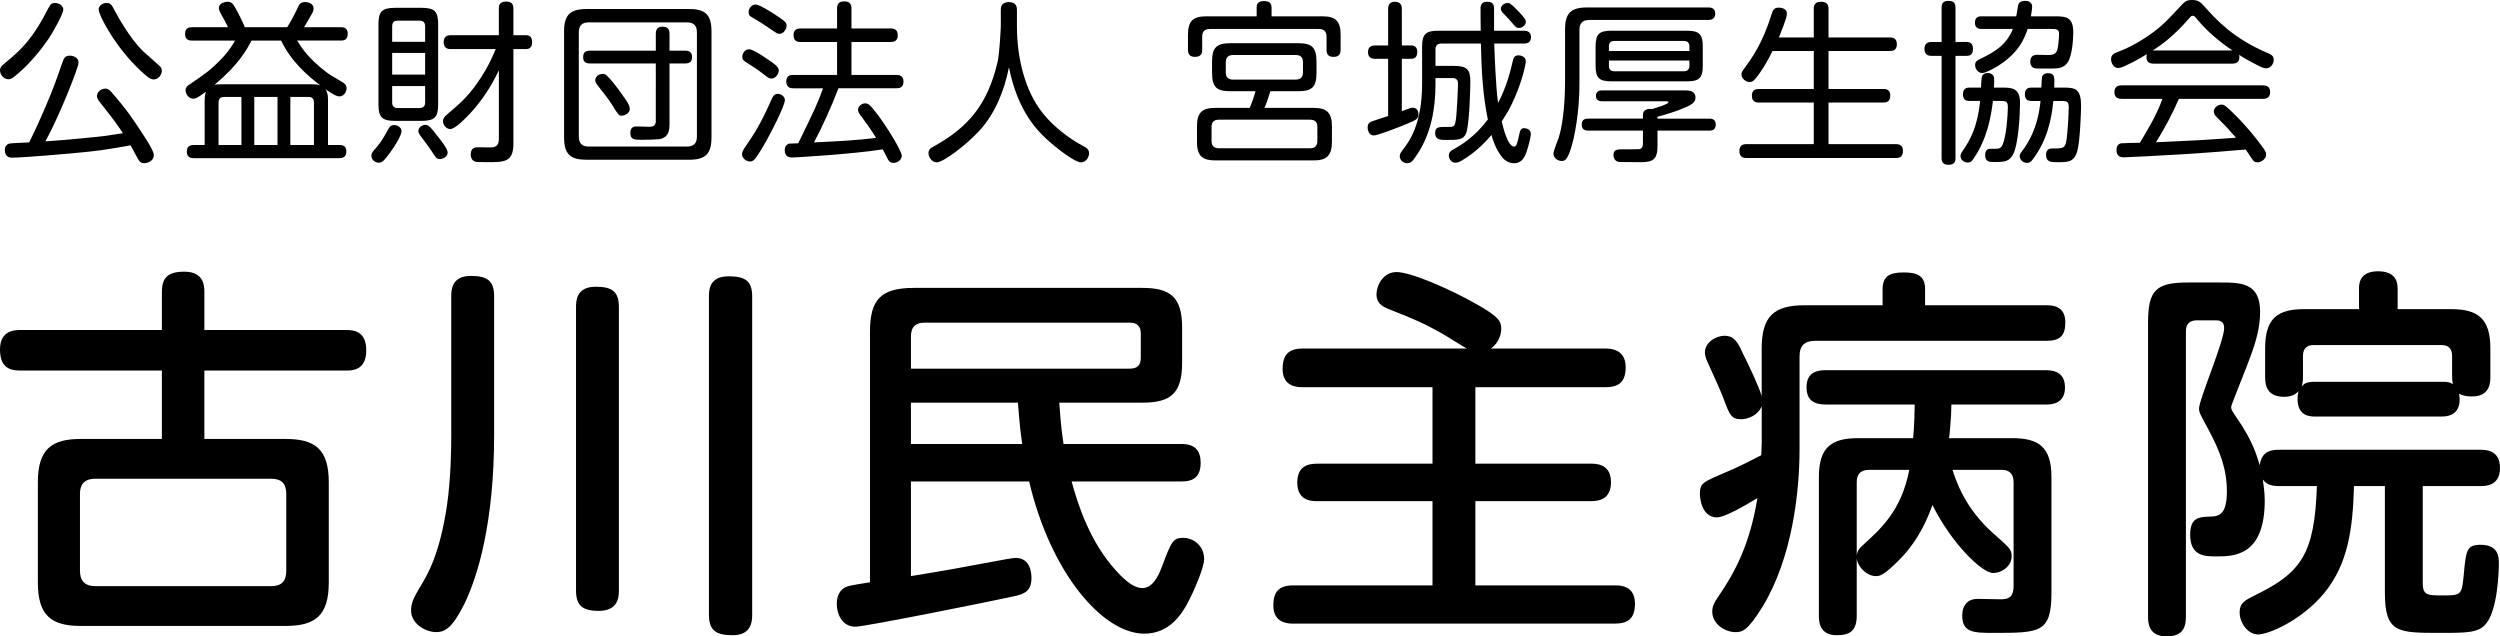 <?xml version="1.0" encoding="utf-8"?>
<!-- Generator: Adobe Illustrator 27.5.0, SVG Export Plug-In . SVG Version: 6.00 Build 0)  -->
<svg version="1.1" id="レイヤー_1" xmlns="http://www.w3.org/2000/svg" xmlns:xlink="http://www.w3.org/1999/xlink" x="0px"
	 y="0px" viewBox="0 0 220 56" style="enable-background:new 0 0 220 56;" xml:space="preserve">
<style type="text/css">
	.st0{fill:none;}
</style>
<rect class="st0" width="220" height="56"/>
<g>
	<path d="M4.289,3.389C3.739,4.198,2.64,5.663,1.236,6.762
		C0.992,6.96,0.855,6.975,0.748,6.975C0.321,6.975,0,6.563,0,6.182
		c0-0.244,0.152-0.396,0.336-0.549C1.999,4.289,2.931,3.312,4.258,0.717
		c0.183-0.351,0.29-0.458,0.58-0.458c0.427,0,0.732,0.305,0.732,0.564
		C5.571,1.237,4.656,2.839,4.289,3.389z M6.334,13.493
		c-0.015,0.015-4.395,0.382-5.236,0.382c-0.183,0-0.671,0-0.671-0.672
		c0-0.29,0.137-0.534,0.473-0.58c0.168-0.031,1.404-0.077,1.664-0.092
		c0.474-0.931,0.901-1.877,1.313-2.839c0.809-1.832,1.145-2.854,1.603-4.167
		c0.137-0.412,0.243-0.626,0.671-0.626c0.306,0,0.763,0.168,0.763,0.611
		c0,0.412-1.648,4.609-2.915,6.929c1.16-0.077,1.984-0.137,3.907-0.336
		c1.13-0.107,1.16-0.107,2.915-0.382c-0.64-0.946-0.87-1.252-2.06-2.763
		c-0.168-0.214-0.229-0.351-0.229-0.519c0-0.336,0.367-0.641,0.732-0.641
		c0.259,0,0.397,0.137,0.58,0.351c1.344,1.542,1.877,2.351,2.838,3.831
		c0.275,0.427,0.855,1.312,0.855,1.679c0,0.473-0.503,0.702-0.839,0.702
		c-0.199,0-0.352-0.077-0.443-0.199c-0.137-0.183-0.64-1.16-0.763-1.373
		C9.676,13.111,8.761,13.279,6.334,13.493z M9.387,0.26c0.305,0,0.442,0.167,0.564,0.412
		c1.344,2.564,2.442,3.678,2.839,4.014c0.199,0.183,1.267,1.114,1.344,1.206
		c0.076,0.107,0.106,0.214,0.106,0.32c0,0.397-0.321,0.779-0.716,0.779
		c-0.322,0-0.626-0.29-1.131-0.748c-2.212-2.045-3.709-4.884-3.709-5.418
		C8.684,0.55,8.974,0.26,9.387,0.26z"/>
	<path d="M28.863,12.76h0.977c0.23,0,0.641,0.015,0.641,0.565
		c0,0.504-0.32,0.595-0.641,0.595H17.079c-0.198,0-0.64-0.015-0.64-0.58
		c0-0.458,0.274-0.58,0.64-0.58h0.932V8.822c0-0.229,0.015-0.474,0.106-0.748
		c-0.748,0.549-0.901,0.61-1.099,0.61c-0.442,0-0.687-0.427-0.687-0.748
		c0-0.244,0.153-0.382,0.366-0.519c1.329-0.901,1.847-1.252,2.824-2.274
		c0.702-0.733,1.037-1.344,1.161-1.573h-3.786c-0.168,0-0.61,0-0.61-0.58
		c0-0.55,0.366-0.595,0.61-0.595h3.16c-0.091-0.244-0.397-0.793-0.596-1.145
		c-0.121-0.214-0.198-0.366-0.198-0.55c0-0.503,0.717-0.549,0.778-0.549
		c0.336,0,0.504,0.259,0.595,0.412c0.29,0.488,0.748,1.42,0.916,1.831h3.724
		c0.412-0.626,0.794-1.434,0.932-1.725c0.106-0.244,0.213-0.488,0.64-0.488
		c0.275,0,0.748,0.122,0.748,0.565c0,0.183-0.077,0.351-0.168,0.503
		c-0.153,0.275-0.244,0.458-0.672,1.145h3.251c0.183,0,0.595,0.015,0.595,0.58
		c0,0.55-0.351,0.595-0.595,0.595H26.146c0.473,0.748,0.977,1.542,2.549,2.763
		c0.259,0.198,0.382,0.275,1.466,0.916c0.32,0.198,0.336,0.396,0.336,0.519
		c0,0.306-0.215,0.717-0.642,0.717c-0.305,0-0.9-0.412-1.22-0.641
		c0.198,0.275,0.229,0.595,0.229,0.977V12.76z M27.459,7.418
		c0.321,0,0.488,0.015,0.732,0.091c-1.008-0.748-2.58-2.076-3.449-3.938h-2.611
		c-0.427,0.84-1.16,2.137-3.25,3.892C19.095,7.418,19.202,7.418,19.43,7.418H27.459z
		 M21.247,12.76v-4.228h-1.511c-0.412,0-0.504,0.229-0.504,0.488v3.739H21.247z
		 M24.421,8.532H22.376v4.228h2.045V8.532z M25.551,12.76h2.076V9.021
		c0-0.336-0.153-0.488-0.489-0.488h-1.587V12.76z"/>
	<path d="M35.335,11.539c0,0.396-0.656,1.42-1.023,1.908
		c-0.519,0.717-0.702,0.87-0.977,0.87c-0.321,0-0.657-0.259-0.657-0.61
		c0-0.229,0.092-0.336,0.459-0.748c0.457-0.535,0.747-1.069,1.053-1.633
		c0.167-0.306,0.366-0.32,0.534-0.32C34.908,11.005,35.335,11.173,35.335,11.539z
		 M38.556,9.204c0,1.084-0.29,1.434-1.465,1.434h-2.32c-1.145,0-1.466-0.32-1.466-1.434
		V2.122c0-1.084,0.29-1.434,1.466-1.434h2.32c1.16,0,1.465,0.32,1.465,1.434V9.204z
		 M34.511,3.679h2.9V2.32c0-0.214-0.062-0.504-0.503-0.504h-1.908
		c-0.336,0-0.489,0.168-0.489,0.504V3.679z M37.411,4.656H34.511v1.907h2.9V4.656z
		 M34.511,7.571v1.45c0,0.32,0.153,0.488,0.489,0.488h1.908
		c0.441,0,0.503-0.29,0.503-0.488V7.571H34.511z M38.617,12.119
		c0.258,0.336,0.778,1.007,0.778,1.297c0,0.382-0.427,0.58-0.672,0.58
		c-0.29,0-0.336-0.061-0.732-0.687c-0.137-0.229-0.871-1.19-1.008-1.389
		c-0.137-0.199-0.168-0.306-0.168-0.397c0-0.305,0.351-0.565,0.687-0.534
		C37.67,11.02,37.793,11.035,38.617,12.119z M39.685,4.32c-0.183,0-0.64,0-0.64-0.611
		c0-0.595,0.442-0.611,0.64-0.611h4.213V0.763c0-0.168,0-0.626,0.61-0.626
		c0.473,0,0.672,0.168,0.672,0.626v2.335h1.083c0.153,0,0.565,0,0.565,0.611
		c0,0.595-0.396,0.611-0.565,0.611h-1.083v8.318c0,1.633-0.793,1.633-2.304,1.633
		c-0.947,0-0.993-0.015-1.099-0.061c-0.336-0.137-0.351-0.503-0.351-0.626
		c0-0.626,0.457-0.626,0.64-0.626c0.215,0,1.131,0.03,1.314,0
		c0.366-0.061,0.519-0.29,0.519-0.717V6.182c-0.641,1.374-1.481,2.671-2.518,3.786
		c-0.412,0.442-1.328,1.389-1.756,1.389c-0.367,0-0.641-0.382-0.641-0.672
		c0-0.275,0.153-0.442,0.352-0.61c1.297-1.099,1.983-1.694,3.037-3.328
		c0.535-0.824,0.9-1.587,1.252-2.427H39.685z"/>
	<path d="M62.611,12.089c0,1.465-0.534,1.969-1.984,1.969h-9.005
		c-1.419,0-1.983-0.473-1.983-1.969V2.763c0-1.465,0.549-1.969,1.983-1.969h9.005
		c1.435,0,1.984,0.488,1.984,1.969V12.089z M61.328,2.854c0-0.58-0.243-0.885-0.884-0.885
		h-8.639c-0.594,0-0.87,0.29-0.87,0.885v9.142c0,0.595,0.259,0.901,0.87,0.901h8.639
		c0.672,0,0.884-0.351,0.884-0.901V2.854z M58.917,10.867c0,0.702-0.107,1.129-0.717,1.343
		c-0.244,0.077-1.344,0.092-1.709,0.092c-0.642,0-1.024,0-1.024-0.611
		c0-0.565,0.413-0.565,0.551-0.565c0.183,0,1.053,0.031,1.114,0.031
		c0.442,0,0.579-0.183,0.579-0.534V5.586h-5.784c-0.215,0-0.611-0.03-0.611-0.534
		c0-0.29,0.061-0.595,0.611-0.595h5.784V2.961c0-0.458,0.244-0.611,0.58-0.611
		c0.274,0,0.626,0.046,0.626,0.611v1.496h1.373c0.215,0,0.61,0.046,0.61,0.534
		c0,0.306-0.076,0.595-0.61,0.595h-1.373V10.867z M53.957,7.265
		c0.55,0.672,1.083,1.481,1.161,1.587c0.167,0.259,0.304,0.504,0.304,0.733
		c0,0.396-0.457,0.595-0.702,0.595c-0.274,0-0.32-0.092-0.839-0.931
		c-0.321-0.519-0.978-1.343-1.329-1.786C52.415,7.281,52.384,7.158,52.384,7.052
		c0-0.259,0.244-0.55,0.672-0.55C53.27,6.502,53.346,6.548,53.957,7.265z"/>
	<path d="M67.069,13.035c-0.672,1.114-0.809,1.175-1.068,1.175
		c-0.367,0-0.703-0.32-0.703-0.641c0-0.183,0.092-0.351,0.244-0.58
		c0.84-1.236,1.373-2.015,2.366-4.274c0.091-0.199,0.213-0.458,0.534-0.458
		c0.29,0,0.626,0.229,0.626,0.55C69.068,9.326,67.771,11.86,67.069,13.035z
		 M65.909,4.335c0.351,0,1.282,0.626,1.693,0.916c0.458,0.305,0.932,0.626,0.932,0.946
		c0,0.305-0.275,0.717-0.657,0.717c-0.199,0-0.336-0.107-0.794-0.473
		c-0.274-0.214-0.641-0.474-1.419-0.962c-0.199-0.122-0.382-0.229-0.336-0.564
		C65.375,4.579,65.634,4.335,65.909,4.335z M66.488,0.397c0.336,0,1.283,0.611,1.694,0.87
		c0.977,0.641,1.037,0.732,1.037,0.992c0,0.335-0.29,0.717-0.625,0.717
		c-0.184,0-0.199-0.015-0.824-0.442c-0.505-0.351-1.024-0.687-1.542-0.977
		c-0.305-0.168-0.351-0.26-0.351-0.55C65.878,0.84,66.076,0.397,66.488,0.397z
		 M69.831,7.769c-0.168,0-0.641,0-0.641-0.595c0-0.58,0.442-0.58,0.641-0.58h3.831V3.694
		h-3.206c-0.167,0-0.625,0-0.625-0.595c0-0.564,0.397-0.595,0.625-0.595h3.206v-1.74
		c0-0.183,0-0.641,0.61-0.641c0.473,0,0.657,0.183,0.657,0.641v1.74h3.449
		c0.168,0,0.626,0,0.626,0.595c0,0.565-0.397,0.595-0.626,0.595H74.929v2.9h3.938
		c0.183,0,0.64,0,0.64,0.58c0,0.55-0.382,0.595-0.64,0.595h-5.083
		c-0.626,1.633-1.343,3.221-2.151,4.762c2.212-0.107,3.601-0.168,5.464-0.396
		c-0.504-0.84-1.008-1.496-1.404-2.03c-0.138-0.198-0.184-0.305-0.184-0.458
		c0-0.321,0.352-0.55,0.611-0.55s0.397,0.046,1.114,0.992
		c0.794,1.053,2.122,3.19,2.122,3.618c0,0.366-0.382,0.626-0.717,0.626
		c-0.335,0-0.458-0.214-0.534-0.366c-0.062-0.122-0.352-0.717-0.427-0.824
		c-2.656,0.427-7.754,0.717-7.952,0.717c-0.169,0-0.672,0-0.672-0.656
		c0-0.412,0.29-0.534,0.382-0.565c0.046,0,0.763-0.03,0.809-0.03
		c1.51-3.098,1.678-3.449,2.182-4.838H69.831z"/>
	<path d="M88.071,0.87c0-0.168,0-0.687,0.702-0.687c0.703,0,0.717,0.504,0.717,0.687v1.435
		c0,2.9,0.748,5.693,2.198,7.555c1.373,1.77,3.251,2.793,3.663,3.007
		c0.244,0.122,0.489,0.275,0.489,0.626c0,0.229-0.183,0.793-0.733,0.793
		c-0.488,0-2.075-1.175-3.021-2.06c-0.703-0.656-2.534-2.381-3.297-6.304
		c-0.412,2.046-1.19,4.03-2.596,5.571c-1.22,1.328-3.205,2.793-3.754,2.793
		c-0.442,0-0.732-0.458-0.732-0.809c0-0.305,0.183-0.443,0.412-0.565
		c3.022-1.664,4.762-3.633,5.662-7.433c0.183-0.763,0.29-3.083,0.29-3.174V0.87z"/>
	<path d="M116.355,1.435c1.145,0,1.618,0.382,1.618,1.618v1.313c0,0.183,0,0.641-0.61,0.641
		c-0.596,0-0.626-0.382-0.626-0.641V3.236c0-0.443-0.199-0.687-0.688-0.687h-9.57
		c-0.488,0-0.687,0.229-0.687,0.687v1.129c0,0.183,0,0.641-0.625,0.641
		c-0.565,0-0.626-0.351-0.626-0.641V3.053c0-1.236,0.473-1.618,1.633-1.618h4.411V0.672
		c0-0.198,0.03-0.58,0.626-0.58c0.442,0,0.687,0.137,0.687,0.58v0.763H116.355z
		 M108.312,8.028c-1.252,0-1.65-0.335-1.65-1.648V5.465c0-1.282,0.368-1.664,1.65-1.664
		h5.891c1.252,0,1.649,0.351,1.649,1.664V6.38c0,1.267-0.351,1.648-1.649,1.648h-2.411
		c-0.169,0.535-0.321,1.038-0.52,1.465h4.304c1.161,0,1.634,0.397,1.634,1.633v1.358
		c0,1.236-0.489,1.633-1.634,1.633h-8.608c-1.115,0-1.634-0.351-1.634-1.633v-1.358
		c0-1.252,0.473-1.633,1.634-1.633h3.007c0.229-0.519,0.442-1.205,0.503-1.465H108.312z
		 M115.928,11.188c0-0.366-0.122-0.656-0.656-0.656h-7.999
		c-0.458,0-0.657,0.214-0.657,0.656v1.206c0,0.427,0.199,0.656,0.657,0.656h7.999
		c0.534,0,0.656-0.32,0.656-0.656V11.188z M114.661,5.495c0-0.366-0.122-0.656-0.657-0.656
		h-5.479c-0.442,0-0.656,0.214-0.656,0.656v0.855c0,0.443,0.199,0.656,0.656,0.656h5.479
		c0.535,0,0.657-0.305,0.657-0.656V5.495z"/>
	<path d="M122.155,5.174h-1.16c-0.123,0-0.611,0-0.611-0.58c0-0.565,0.428-0.595,0.611-0.595
		h1.16V0.794c0-0.153,0-0.641,0.595-0.641c0.61,0,0.61,0.488,0.61,0.641v3.205h0.825
		c0.366,0,0.535,0.229,0.535,0.549c0,0.26-0.047,0.626-0.535,0.626h-0.825v4.609
		c0.779-0.29,0.825-0.305,0.978-0.305c0.441,0,0.488,0.458,0.488,0.595
		c0,0.382-0.184,0.473-1.008,0.824c-0.703,0.29-2.595,1.023-2.915,1.023
		c-0.427,0-0.551-0.443-0.551-0.702c0-0.367,0.184-0.458,0.367-0.535
		c0.061-0.03,1.205-0.396,1.435-0.473V5.174z M126.841,3.831
		c-0.382,0-0.519,0.198-0.519,0.534v1.434h1.664c1.099,0,1.404,0.336,1.404,1.328
		c0,0.443-0.061,3.831-0.382,4.625c-0.229,0.564-0.762,0.564-1.724,0.564
		c-0.489,0-0.992,0-0.992-0.61c0-0.535,0.335-0.535,0.884-0.535
		c0.717,0,0.794,0,0.885-0.335c0.152-0.519,0.243-3.282,0.243-3.45
		c0-0.32-0.106-0.519-0.519-0.519h-1.465v0.58c0,2.137-0.397,4.304-1.572,6.09
		c-0.489,0.763-0.656,0.824-0.916,0.824c-0.366,0-0.656-0.306-0.656-0.595
		c0-0.214,0.107-0.367,0.259-0.565c0.55-0.717,1.71-2.228,1.71-5.846V4.121
		c0-1.099,0.304-1.419,1.434-1.419h3.725c0-0.336-0.031-1.893-0.015-2.076
		c0.03-0.199,0.106-0.473,0.594-0.473c0.596,0,0.596,0.412,0.596,0.641v1.908h2.61
		c0.137,0,0.641,0,0.641,0.564c0,0.565-0.488,0.565-0.641,0.565h-2.595
		c0.015,0.519,0.122,3.739,0.335,5.235c0.779-1.496,1.099-2.839,1.283-3.648
		c0.061-0.274,0.122-0.549,0.519-0.549c0.23,0,0.641,0.137,0.641,0.519
		c0,0.229-0.29,1.633-0.977,3.205c-0.412,0.947-0.656,1.328-1.144,2.091
		c0.137,0.58,0.534,2.214,1.098,2.214c0.122,0,0.23-0.061,0.382-0.794
		c0.152-0.671,0.184-0.824,0.504-0.824c0.153,0,0.58,0.077,0.58,0.519
		c0,0.244-0.215,1.099-0.382,1.572c-0.153,0.412-0.382,0.992-1.099,0.992
		c-0.535,0-0.916-0.351-1.053-0.534c-0.55-0.687-0.825-1.542-0.931-1.954
		c-0.397,0.458-1.251,1.45-2.624,2.259c-0.215,0.122-0.382,0.183-0.551,0.183
		c-0.366,0-0.58-0.351-0.58-0.641c0-0.29,0.199-0.412,0.382-0.519
		c0.642-0.351,1.878-1.084,3.053-2.64c-0.457-2.198-0.564-4.442-0.61-6.685H126.841z
		 M133.465,0.84c0.168,0.168,0.535,0.534,0.702,0.793c0.047,0.061,0.107,0.168,0.107,0.29
		c0,0.244-0.259,0.534-0.595,0.534c-0.229,0-0.274-0.046-0.625-0.458
		c-0.153-0.198-0.397-0.442-0.733-0.793c-0.121-0.122-0.244-0.244-0.244-0.427
		c0-0.259,0.26-0.519,0.626-0.519C132.915,0.26,133.191,0.565,133.465,0.84z"/>
	<path d="M150.317,0.656c0.153,0,0.626,0,0.626,0.55c0,0.534-0.458,0.55-0.626,0.55H139.876
		c-0.595,0-0.885,0.259-0.885,0.885v4.762c0,2.366-0.412,4.716-0.809,5.846
		c-0.289,0.809-0.473,0.916-0.748,0.916c-0.32,0-0.731-0.229-0.731-0.656
		c0-0.244,0.411-1.221,0.473-1.419c0.442-1.405,0.549-3.694,0.549-4.777V2.58
		c0-1.42,0.519-1.923,1.924-1.923H150.317z M145.86,10.44h4.548
		c0.153,0,0.58,0,0.58,0.519c0,0.535-0.427,0.535-0.58,0.535h-4.548v1.343
		c0,1.19-0.397,1.434-1.466,1.434c-0.198,0-1.77-0.015-1.846-0.015
		c-0.55-0.015-0.564-0.55-0.564-0.611c0-0.504,0.411-0.504,0.763-0.504
		c0.213,0,1.435,0,1.51-0.015c0.183-0.046,0.321-0.137,0.321-0.519v-1.114h-4.809
		c-0.152,0-0.579,0-0.579-0.535c0-0.473,0.336-0.519,0.579-0.519h4.809v-0.351
		c0-0.412,0.427-0.564,0.794-0.488c0.29-0.091,1.449-0.427,1.449-0.595
		c0-0.091-0.121-0.091-0.183-0.091h-5.646c-0.29,0-0.551-0.107-0.551-0.473
		c0-0.336,0.199-0.488,0.551-0.488h7.28c0.336,0,0.93,0.015,0.93,0.641
		c0,0.244-0.091,0.504-0.777,0.809c-0.947,0.427-1.94,0.702-2.565,0.87V10.44z
		 M149.844,5.785c0,1.068-0.306,1.373-1.389,1.373h-6.654c-1.084,0-1.389-0.305-1.389-1.373
		V4.091c0-1.068,0.29-1.389,1.389-1.389h6.654c1.083,0,1.389,0.32,1.389,1.389V5.785z
		 M148.668,4.488V4.091c0-0.32-0.152-0.488-0.504-0.488h-6.09
		c-0.32,0-0.489,0.153-0.489,0.488v0.397H148.668z M148.668,5.327h-7.082v0.458
		c0,0.32,0.153,0.488,0.489,0.488h6.09c0.352,0,0.504-0.183,0.504-0.488V5.327z"/>
	<path d="M159.612,3.297V0.779c0-0.153,0-0.626,0.61-0.626c0.565,0,0.688,0.259,0.688,0.626
		v2.519h5.403c0.152,0,0.611,0,0.611,0.595c0,0.519-0.336,0.595-0.611,0.595h-5.403v3.342
		h4.824c0.167,0,0.61,0,0.61,0.58c0,0.58-0.382,0.611-0.61,0.611h-4.824v3.663h5.922
		c0.153,0,0.626,0,0.626,0.58c0,0.443-0.184,0.641-0.626,0.641h-13.141
		c-0.168,0-0.626,0-0.626-0.611c0-0.534,0.336-0.61,0.626-0.61h5.922V9.021h-4.837
		c-0.153,0-0.611,0-0.611-0.595c0-0.55,0.367-0.595,0.611-0.595h4.837V4.488h-3.633
		c-0.304,0.626-0.839,1.633-1.495,2.427c-0.23,0.29-0.397,0.305-0.505,0.305
		c-0.366,0-0.731-0.32-0.731-0.671c0-0.153,0.061-0.275,0.213-0.474
		c0.703-0.961,1.634-2.228,2.458-4.884c0.091-0.275,0.183-0.519,0.61-0.519
		c0.137,0,0.717,0.03,0.717,0.534c0,0.397-0.58,1.77-0.703,2.091H159.612z"/>
	<path d="M173.075,3.694c0.473,0,0.549,0.336,0.549,0.595c0,0.382-0.152,0.626-0.549,0.626
		h-0.992v8.99c0,0.229-0.016,0.595-0.611,0.595c-0.52,0-0.611-0.275-0.611-0.595V4.915
		h-0.9c-0.167,0-0.61-0.031-0.61-0.611c0-0.427,0.244-0.611,0.61-0.611h0.9v-3.022
		c0-0.168,0-0.595,0.58-0.595c0.458,0,0.642,0.168,0.642,0.595v3.022H173.075z M173.334,8.883
		c-0.184,0-0.595,0-0.595-0.58c0-0.58,0.397-0.595,0.595-0.595h0.992
		c0.015-0.336,0.046-0.9,0.092-0.992c0.106-0.26,0.382-0.29,0.503-0.29
		c0.214,0,0.504,0.091,0.55,0.397c0.031,0.153,0.015,0.595,0,0.885h0.794
		c0.839,0,1.496,0.092,1.496,1.328c0,1.084-0.137,3.465-0.55,4.426
		c-0.351,0.794-0.855,0.794-1.725,0.794c-0.382,0-0.793,0-0.793-0.595
		c0-0.565,0.351-0.565,0.457-0.565c0.688,0,0.779,0,0.932-0.137
		c0.473-0.458,0.61-3.053,0.61-3.495c0-0.565-0.153-0.58-0.717-0.58h-0.595
		c-0.168,1.343-0.488,3.327-1.74,5.128c-0.153,0.214-0.274,0.29-0.473,0.29
		c-0.352,0-0.642-0.244-0.642-0.565c0-0.153,0.047-0.244,0.199-0.473
		c0.596-0.885,1.282-1.969,1.526-4.38H173.334z M174.387,2.549
		c-0.152,0-0.594,0-0.594-0.55c0-0.564,0.427-0.564,0.594-0.564h3.038
		c0.046-0.153,0.138-0.87,0.184-1.008c0.061-0.259,0.32-0.351,0.594-0.351
		c0.275,0,0.626,0.091,0.626,0.519c0,0.214-0.091,0.687-0.107,0.84h2.183
		c0.961,0,1.541,0.122,1.541,1.404c0,0.702-0.106,2.106-0.503,2.671
		c-0.352,0.488-0.841,0.519-1.359,0.519h-1.357c-0.565,0-0.565-0.519-0.565-0.626
		c0-0.58,0.504-0.58,0.611-0.58c0.167,0,0.946,0.031,1.099,0.015
		c0.213-0.015,0.519-0.03,0.656-0.412c0.107-0.32,0.168-1.114,0.168-1.435
		c0-0.443-0.259-0.443-0.732-0.443h-2.03c-0.275,0.809-0.794,2.228-2.916,3.434
		c-0.091,0.046-0.778,0.443-1.084,0.443c-0.35,0-0.625-0.351-0.625-0.702
		c0-0.306,0.198-0.412,0.412-0.519c1.435-0.687,2.35-1.297,2.916-2.656H174.387z
		 M178.783,8.883c-0.168,0-0.595,0-0.595-0.58c0-0.55,0.351-0.595,0.595-0.595h0.855
		c0.016-0.32,0.046-0.855,0.062-0.946c0.046-0.138,0.167-0.32,0.519-0.32
		c0.61,0,0.595,0.366,0.55,1.267h0.931c1.008,0,1.435,0.199,1.435,1.633
		c0,0.306-0.078,3.083-0.336,3.953c-0.275,0.977-0.809,0.977-1.755,0.977
		c-0.551,0-0.993,0-0.993-0.656c0-0.549,0.412-0.549,0.519-0.549
		c1.053,0,1.176,0,1.297-0.855c0.078-0.55,0.184-2.228,0.184-2.793
		c0-0.488-0.184-0.534-0.626-0.534h-0.732c-0.153,1.541-0.519,3.48-1.862,5.205
		c-0.107,0.122-0.214,0.244-0.457,0.244c-0.352,0-0.642-0.29-0.642-0.595
		c0-0.168,0.091-0.29,0.199-0.427c0.535-0.702,1.404-2.045,1.634-4.426H178.783z"/>
	<path d="M189.529,5.602c-0.351,0-0.641-0.107-0.641-0.595c0-0.107,0.031-0.168,0.046-0.244
		c-0.336,0.198-1.023,0.626-1.862,1.007c-0.351,0.168-0.519,0.214-0.687,0.214
		c-0.336,0-0.61-0.382-0.61-0.779c0-0.382,0.259-0.503,0.564-0.626
		c0.916-0.336,1.679-0.763,2.244-1.129c1.404-0.885,1.983-1.496,3.098-2.687
		c0.594-0.656,0.702-0.763,1.236-0.763c0.55,0,0.747,0.214,1.083,0.58
		c1.024,1.145,2.488,2.777,5.525,4.075c0.321,0.137,0.564,0.244,0.564,0.61
		c0,0.382-0.289,0.748-0.671,0.748c-0.168,0-0.382-0.077-0.611-0.199
		c-0.778-0.382-1.403-0.748-1.77-0.992c0.015,0.046,0.031,0.107,0.031,0.214
		c0,0.564-0.489,0.564-0.642,0.564H189.529z M191.742,8.7
		c-0.579,1.328-1.251,2.595-2.014,3.816c3.8-0.168,3.816-0.168,7.036-0.397
		c-0.778-0.9-0.87-0.992-1.678-1.801c-0.184-0.183-0.275-0.32-0.275-0.519
		c0-0.29,0.352-0.595,0.657-0.595c0.275,0,0.382,0.107,0.977,0.671
		c1.252,1.206,2.075,2.29,2.397,2.717c0.519,0.672,0.579,0.809,0.579,1.023
		c0,0.351-0.412,0.672-0.778,0.672c-0.215,0-0.321-0.107-0.412-0.229
		c-0.092-0.137-0.52-0.763-0.611-0.9c-2.777,0.229-3.541,0.29-5.479,0.412
		c-1.618,0.107-5.052,0.275-5.235,0.275c-0.167,0-0.656,0-0.656-0.641
		c0-0.168,0.03-0.534,0.427-0.595c0.168-0.015,1.373-0.046,1.634-0.046
		c0.747-1.236,1.495-2.503,1.983-3.862h-3.571c-0.306,0-0.656-0.077-0.656-0.595
		c0-0.595,0.488-0.595,0.656-0.595h12.394c0.274,0,0.656,0.061,0.656,0.595
		c0,0.595-0.489,0.595-0.641,0.595H191.742z M189.529,4.441h6.929
		c-1.16-0.778-2.229-1.679-3.113-2.747c-0.229-0.275-0.259-0.305-0.382-0.305
		c-0.122,0-0.153,0.03-0.382,0.29c-1.282,1.496-2.443,2.32-3.16,2.778L189.529,4.441z"/>
</g>
<g>
	<path d="M14.245,38.628v-6.018H1.803C0.715,32.61,0,32.236,0,30.74
		c0-1.7,1.36-1.7,1.803-1.7h12.442v-3.332c0-1.156,0.407-1.802,1.972-1.802
		c1.768,0,1.768,1.326,1.768,1.802v3.332h12.477c0.782,0,1.769,0.17,1.769,1.802
		c0,1.768-1.259,1.768-1.769,1.768H17.984v6.018h7.14c2.55,0,3.808,0.85,3.808,3.808
		v8.839c0,2.958-1.258,3.808-3.808,3.808H7.105c-2.549,0-3.773-0.884-3.773-3.808v-8.839
		c0-2.958,1.258-3.808,3.773-3.808H14.245z M25.191,43.455c0-0.884-0.407-1.326-1.325-1.326
		H8.397c-1.054,0-1.36,0.578-1.36,1.326v6.766c0,0.85,0.375,1.36,1.36,1.36h15.469
		c0.918,0,1.325-0.442,1.325-1.36V43.455z"/>
	<path d="M43.483,38.254c0,7.717-1.428,12.442-2.618,14.89
		c-1.054,2.108-1.7,2.482-2.481,2.482c-0.918,0-2.21-0.714-2.21-1.904
		c0-0.646,0.237-1.122,0.714-1.938c0.781-1.258,1.802-3.025,2.447-7.309
		c0.34-2.38,0.375-4.93,0.375-6.12V26.083c0-0.578,0.033-1.802,1.733-1.802
		c1.495,0,2.04,0.476,2.04,1.802V38.254z M54.464,51.954c0,0.646-0.102,1.802-1.768,1.802
		c-1.496,0-2.006-0.51-2.006-1.802V27.035c0-0.578,0.033-1.802,1.734-1.802
		c1.428,0,2.039,0.408,2.039,1.802V51.954z M66.192,54.096c0,0.714-0.136,1.802-1.733,1.802
		c-1.428,0-2.073-0.408-2.073-1.802V26.083c0-0.68,0.102-1.768,1.733-1.768
		c1.462,0,2.073,0.408,2.073,1.768V54.096z"/>
	<path d="M93.216,35.432c0.034,0.476,0.136,2.142,0.374,3.638h10.402
		c1.156,0,1.666,0.578,1.666,1.666c0,1.394-0.85,1.632-1.666,1.632h-9.688
		c0.544,2.006,1.598,5.337,3.943,7.887c0.884,0.986,1.632,1.496,2.278,1.496
		c0.918,0,1.428-1.088,1.733-1.904c0.815-2.176,0.952-2.516,1.87-2.516
		c0.884,0,1.836,0.68,1.836,1.87c0,0.748-0.918,2.89-1.53,4.012
		c-0.442,0.748-1.462,2.549-3.739,2.549c-3.639,0-8.228-5.303-10.131-13.395h-10.403v8.329
		c2.958-0.476,4.249-0.714,8.431-1.496c0.375-0.068,0.68-0.102,0.782-0.102
		c1.326,0,1.394,1.36,1.394,1.768c0,1.122-0.578,1.394-1.496,1.598
		c-1.801,0.408-13.189,2.686-13.973,2.686c-1.258,0-1.665-1.19-1.665-2.04
		c0-0.272,0.067-1.088,0.748-1.428c0.306-0.136,0.476-0.17,2.176-0.442V29.21
		c0-2.822,0.917-3.875,3.876-3.875h20.092c2.481,0,3.501,0.816,3.501,3.502v3.06
		c0,2.753-1.02,3.536-3.501,3.536H93.216z M80.161,32.44H99.438
		c0.646,0,0.951-0.306,0.951-0.952V29.347c0-0.612-0.306-0.952-0.951-0.952H81.352
		c-0.715,0-1.19,0.306-1.19,1.224V32.44z M80.161,35.432v3.638h9.791
		c-0.238-1.598-0.306-2.924-0.374-3.638H80.161z"/>
	<path d="M141.291,30.672c0.408,0,1.768,0.034,1.768,1.632c0,1.258-0.544,1.768-1.768,1.768
		h-11.457v6.731h10.165c0.442,0,1.768,0,1.768,1.632c0,1.496-1.054,1.666-1.768,1.666
		h-10.165v7.411h12.272c0.442,0,1.769,0,1.769,1.598c0,1.292-0.578,1.768-1.769,1.768
		h-28.285c-0.407,0-1.768,0-1.768-1.598c0-1.224,0.51-1.768,1.768-1.768h12.239v-7.411
		h-10.131c-0.477,0-1.768,0-1.768-1.632c0-1.462,0.951-1.666,1.768-1.666h10.131v-6.731
		h-11.423c-0.408,0-1.769,0-1.769-1.598c0-1.224,0.51-1.802,1.769-1.802h14.448
		c-0.34-0.17-1.768-1.088-2.074-1.258c-1.869-1.054-2.651-1.36-4.793-2.209
		c-0.611-0.238-1.088-0.544-1.088-1.292c0-0.782,0.578-1.972,1.768-1.972
		c1.258,0,4.691,1.496,6.97,2.788c2.005,1.122,2.243,1.53,2.243,2.209
		c0,0.34-0.136,1.19-0.918,1.734H141.291z"/>
	<path d="M155.029,30.672c0-2.855,1.088-3.808,3.773-3.808h6.867v-1.428
		c0-1.088,0.578-1.462,1.836-1.462c1.088,0,1.903,0.204,1.903,1.462v1.428h10.675
		c0.442,0,1.666,0,1.666,1.496c0,1.19-0.476,1.632-1.666,1.632h-20.363
		c-0.885,0-1.36,0.408-1.36,1.36v8.193c0,3.774-0.646,9.519-3.229,13.803
		c-1.359,2.21-1.836,2.278-2.414,2.278c-0.918,0-2.039-0.714-2.039-1.802
		c0-0.476,0.17-0.782,0.51-1.292c1.496-2.176,2.787-4.589,3.467-8.703
		c-0.85,0.51-2.821,1.7-3.569,1.7c-1.292,0-1.495-1.598-1.495-2.04
		c0-0.986,0.237-1.054,2.379-1.972c1.463-0.612,2.924-1.428,3.025-1.462
		c0-0.034,0.035-0.884,0.035-1.088v-3.23c-0.307,0.816-1.225,1.156-1.803,1.156
		c-0.883,0-1.02-0.374-1.563-1.836c-0.306-0.782-0.646-1.53-1.325-3.026
		c-0.137-0.306-0.307-0.646-0.307-1.02c0-0.85,0.918-1.462,1.734-1.462
		c0.85,0,1.155,0.578,1.563,1.462c0.577,1.156,1.428,2.923,1.7,3.841V30.672z
		 M171.823,41.348c0.306,0.952,1.054,3.332,3.604,5.609
		c1.428,1.258,1.598,1.394,1.598,2.006c0,0.815-0.815,1.461-1.632,1.461
		c-0.986,0-3.638-2.583-5.338-5.983c-0.373,1.02-1.088,2.924-2.821,4.726
		c-1.495,1.53-1.835,1.53-2.176,1.53c-0.714,0-1.53-0.714-1.665-1.53v4.998
		c0,1.36-0.612,1.734-1.769,1.734c-1.563,0-1.563-1.292-1.563-1.734V41.993
		c0-2.583,1.054-3.434,3.434-3.434h4.861c0.102-1.054,0.136-2.414,0.136-2.958h-7.785
		c-1.122,0-1.733-0.408-1.733-1.53c0-1.428,1.121-1.496,1.733-1.496h19.31
		c0.953,0,1.701,0.34,1.701,1.53c0,1.462-1.225,1.496-1.701,1.496h-8.295
		c0,1.054-0.17,2.788-0.203,2.958h5.575c2.312,0,3.434,0.782,3.434,3.434v10.165
		c0,3.536-1.021,3.536-5.065,3.536c-1.734,0-2.788,0-2.788-1.53
		c0-0.952,0.544-1.462,1.326-1.462c0.476,0,1.598,0.034,2.04,0.034
		c0.578,0,1.155-0.068,1.155-1.19v-9.111c0-0.748-0.374-1.088-1.054-1.088H171.823z
		 M163.393,48.861c0.067-0.306,0.102-0.51,0.611-0.952
		c1.564-1.428,3.332-3.026,4.012-6.561h-3.535c-0.783,0-1.088,0.408-1.088,1.088V48.861z"/>
	<path d="M200.588,42.775c-0.85,0-1.156-0.204-1.461-0.578
		c0.033,0.306,0.17,1.054,0.17,1.836c0,4.93-2.754,4.93-4.25,4.93
		c-0.986,0-2.312,0-2.312-1.904c0-1.53,0.782-1.563,1.734-1.598
		c0.85,0,1.496-0.238,1.496-2.21c0-1.938-0.578-3.501-1.598-5.405
		c-0.748-1.394-0.851-1.53-0.851-1.904c0-0.782,2.21-5.916,2.21-7.071
		c0-0.68-0.51-0.68-0.781-0.68H193.312c-0.646,0-0.951,0.34-0.951,0.952v25.124
		c0,1.19-0.477,1.734-1.734,1.734c-1.598,0-1.598-1.292-1.598-1.734V28.395
		c0-2.89,0.714-3.536,3.535-3.536h2.721c1.903,0,3.604,0,3.604,2.584
		c0,1.428-0.408,2.72-0.816,3.841c-0.238,0.714-1.734,4.352-1.734,4.522
		c0,0.238,0.068,0.34,0.578,1.088c1.293,1.87,1.7,3.229,1.938,4.045
		c0.17-1.292,1.088-1.36,1.733-1.36h17.679c0.442,0,1.733,0,1.733,1.598
		c0,1.598-1.291,1.598-1.733,1.598h-5.065v8.567c0,1.054,0.476,1.054,1.699,1.054
		c1.666,0,1.734,0,1.904-1.768c0.203-2.176,0.238-2.686,1.496-2.686
		c1.598,0,1.598,1.122,1.598,1.666c0,0.646-0.102,4.046-1.122,5.27
		c-0.646,0.816-1.7,0.816-4.046,0.816c-3.739,0-4.861,0-4.861-3.536v-9.383h-2.72
		c-0.103,3.739-0.51,6.833-2.618,9.417c-2.039,2.448-4.93,3.638-5.812,3.638
		c-0.918,0-1.633-1.02-1.633-1.938c0-0.85,0.511-1.088,1.326-1.496
		c4.113-2.006,5.27-3.638,5.474-9.621H200.588z M203.75,36.656c-0.408,0-1.564,0-1.564-1.53
		c0-0.374,0.034-0.544,0.103-0.714c-0.374,0.408-0.851,0.51-1.258,0.51
		c-1.599,0-1.7-1.088-1.7-1.768v-2.516c0-2.618,1.088-3.434,3.434-3.434h4.828v-1.836
		c0-0.306,0-1.496,1.666-1.496c1.223,0,1.733,0.578,1.733,1.496v1.836h4.726
		c2.312,0,3.434,0.815,3.434,3.434v2.516c0,0.442,0,1.734-1.598,1.734
		c-0.578,0-0.885-0.102-1.156-0.238c0.034,0.204,0.408,2.006-1.529,2.006H203.75z
		 M214.867,33.596c0.578,0,0.68,0.034,0.985,0.204c-0.034-0.204-0.067-0.34-0.067-0.646
		v-1.836c0-0.612-0.307-0.952-0.918-0.952h-11.287c-0.544,0-0.918,0.272-0.918,0.952v1.836
		c0,0.408-0.034,0.544-0.102,0.85c0.203-0.238,0.373-0.408,1.189-0.408H214.867z"/>
</g>
</svg>
